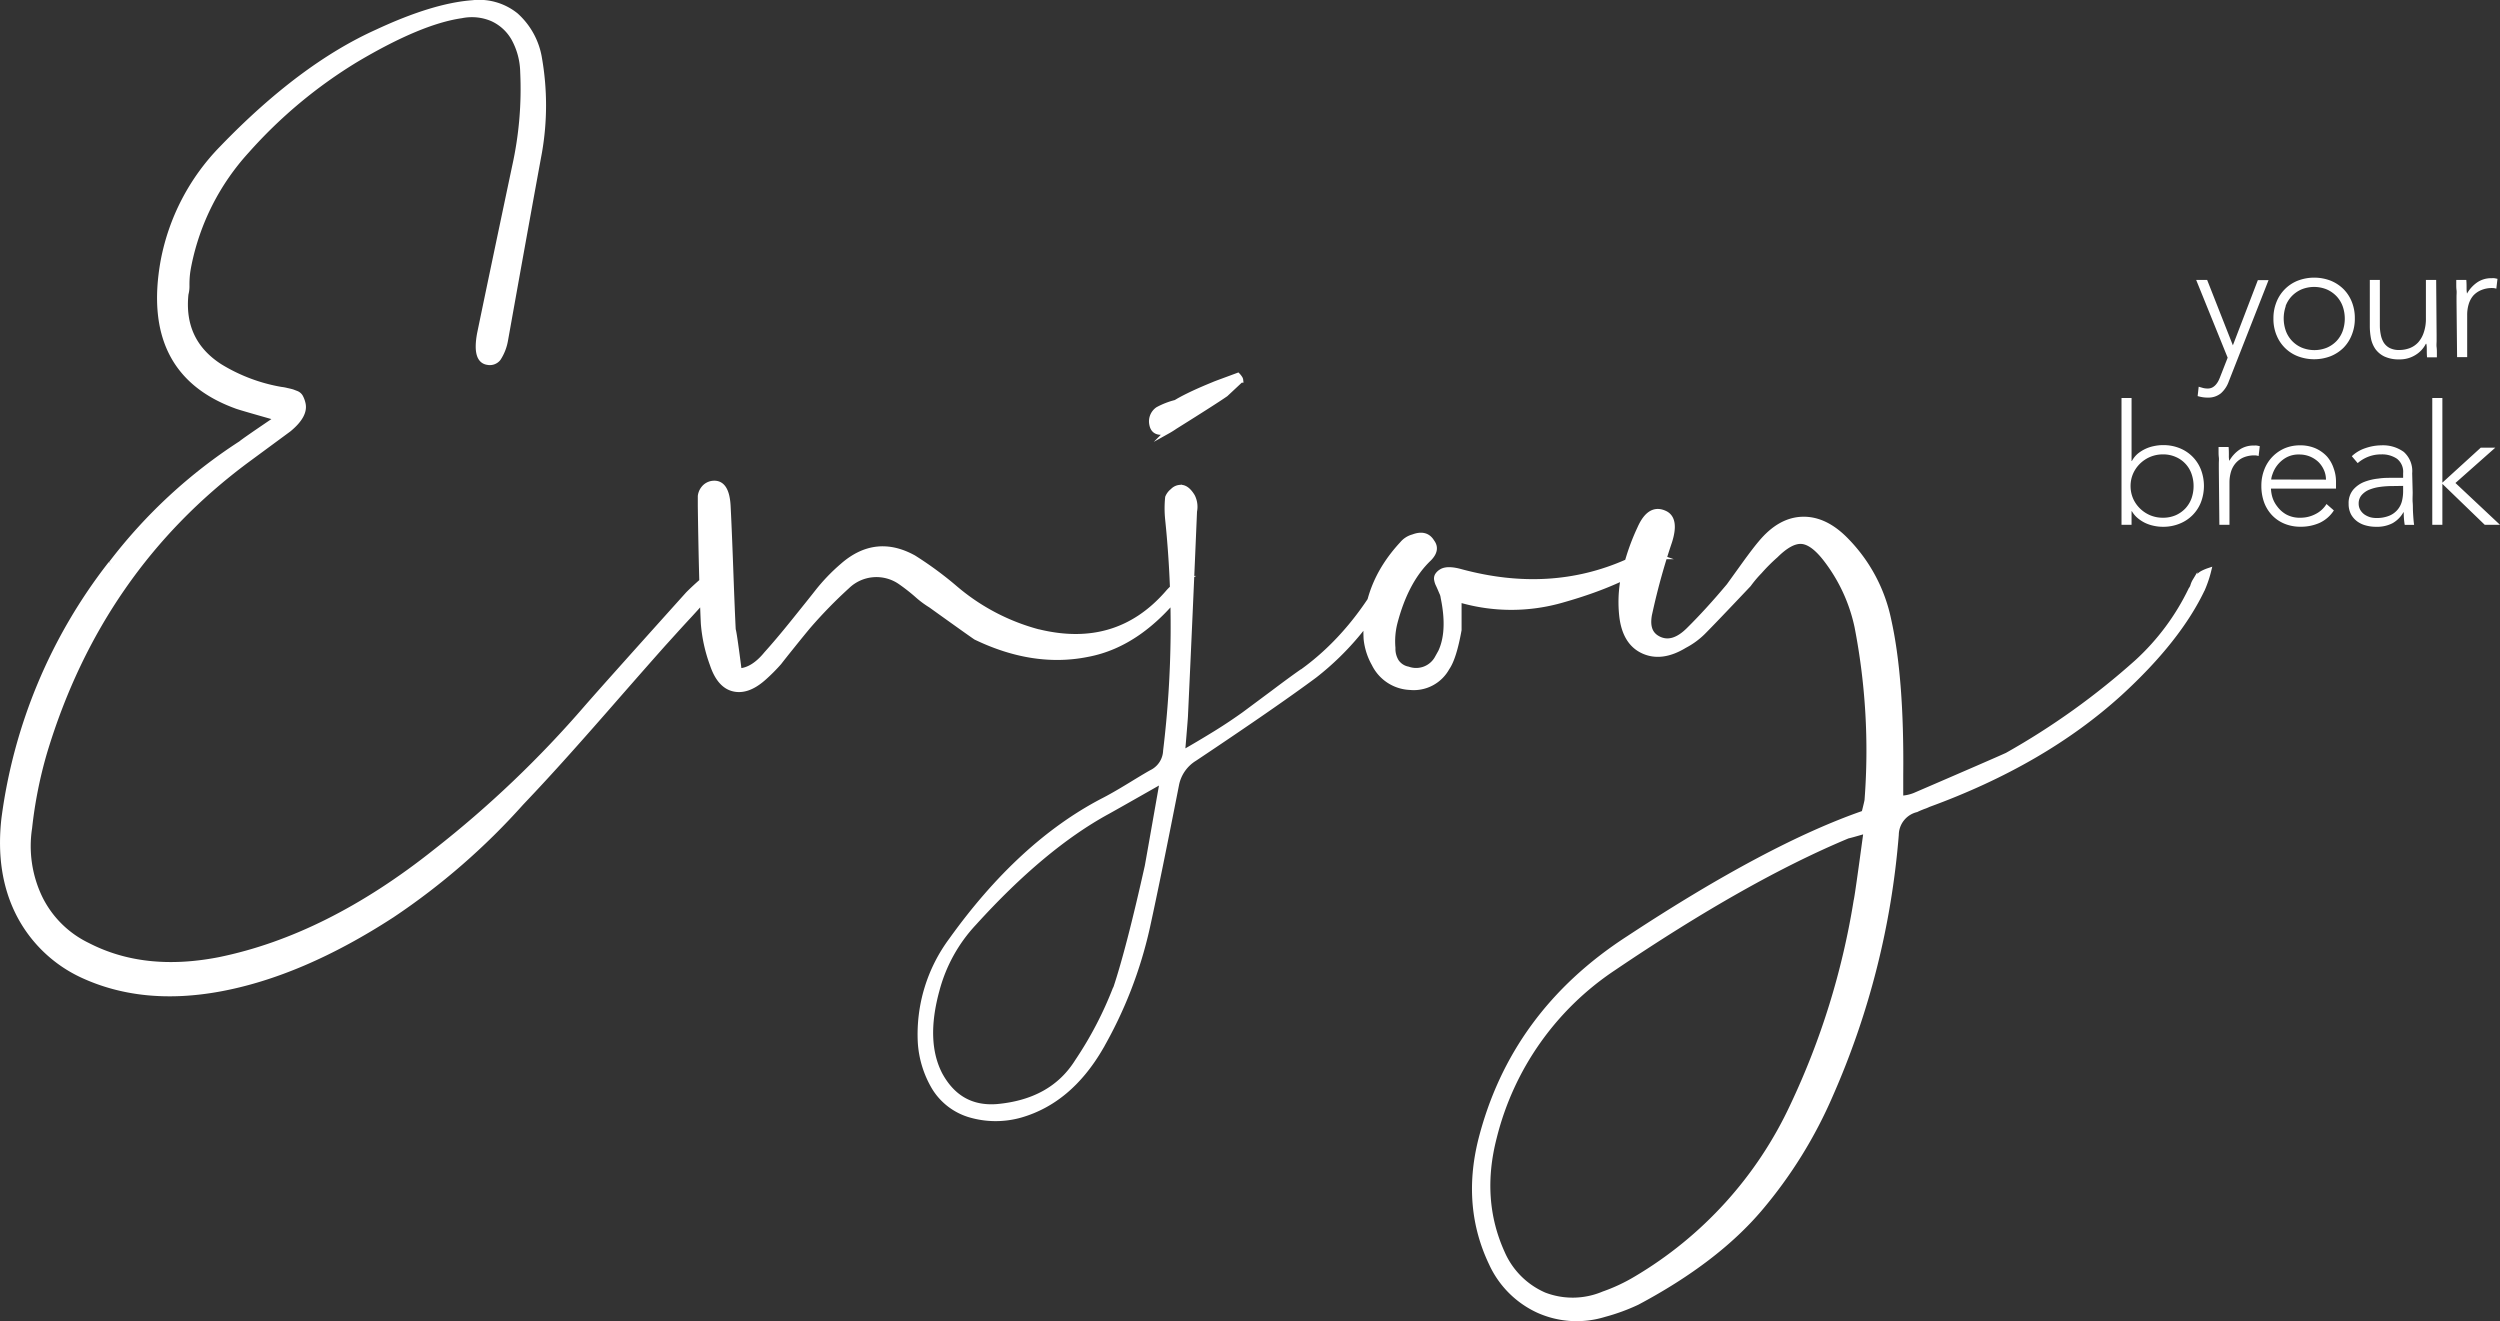 <?xml version="1.0" encoding="UTF-8"?>
<svg xmlns="http://www.w3.org/2000/svg" viewBox="0 0 455.5 240.75">
  <rect x="0" y="0" width="455.5" height="240.75" fill="#333333" stroke="none"/>
  <defs>
    <style>.cls-1{fill:#fff;}.cls-2{fill:none;stroke:#fff;stroke-miterlimit:209.99;stroke-width:0.88px;}</style>
  </defs>
  <g id="Calque_2" data-name="Calque 2">
    <g id="Calque_1-2" data-name="Calque 1">
      <path class="cls-1" d="M326.62,201.41A71.78,71.78,0,0,1,298,233a32.15,32.15,0,0,1-5.84,2.73,14.41,14.41,0,0,1-10.77.19,14.73,14.73,0,0,1-7.66-7.67q-4.38-9.68-1.46-21A52.12,52.12,0,0,1,294,176.41q24.27-16.42,42.7-24.09c.12,0,1.22-.3,3.29-.91q-1.65,12.22-1.83,12.77a138.44,138.44,0,0,1-11.5,37.23m62.78-80.84a133.62,133.62,0,0,1-23.72,17q-2,.92-16.79,7.3a7.58,7.58,0,0,1-2.56.55v-4.2q.18-17.7-2.19-28.29a29.11,29.11,0,0,0-7.66-14.42q-3.84-4-8-3.92t-7.67,4.29q-1.09,1.28-3,3.92l-2.83,3.93q-3.82,4.56-7.3,8c-1.94,1.94-3.77,2.49-5.47,1.64s-2.19-2.49-1.46-5.29a120.72,120.72,0,0,1,3.47-12.41c.85-2.68.6-4.38-.73-5.11-1.95-1-3.53-.06-4.75,2.73a39.85,39.85,0,0,0-2.55,7.12,23.33,23.33,0,0,0-.73,8.76q.54,4.93,3.92,6.48t7.57-1a14,14,0,0,0,3.29-2.38q2-2,8.39-8.76a21.76,21.76,0,0,1,2-2.37,32.71,32.71,0,0,1,2.92-2.92q2.75-2.73,4.75-2.55t4.38,3.28a30.5,30.5,0,0,1,5.65,12.23,118.23,118.23,0,0,1,1.83,31.57c0,.12-.18.91-.55,2.37q-17.34,6-42.89,22.82-21.17,13.68-27,37-2.91,12,2,22.27a17.39,17.39,0,0,0,8.58,8.58,17.08,17.08,0,0,0,12,.73,36.07,36.07,0,0,0,6-2.19q14.42-7.67,22.44-17.16a82.68,82.68,0,0,0,12.78-20.62,146.47,146.47,0,0,0,12-47.45,4.76,4.76,0,0,1,3.65-4.56c.25-.13.67-.31,1.28-.55a6.52,6.52,0,0,0,.91-.37q21-7.66,34.86-20.25,10.77-9.85,15.15-19.17a21.57,21.57,0,0,0,1.09-3.28,8.37,8.37,0,0,0-1.09.45,2.74,2.74,0,0,0-.91.73c-.25.31-.43.55-.55.73a3.7,3.7,0,0,0-.37.83,2,2,0,0,1-.36.73,43.39,43.39,0,0,1-9.86,13.14M266.22,104.14c-1.71-.48-2.92-.48-3.65,0a2.09,2.09,0,0,0-.73.73,1.2,1.2,0,0,0-.09.82,3.16,3.16,0,0,0,.27.82c.12.25.24.52.37.82s.24.58.36.83a3,3,0,0,1,.18.73q1.47,7.11-1.09,11a4.37,4.37,0,0,1-5.29,2,3.26,3.26,0,0,1-2.1-1.37,4.41,4.41,0,0,1-.64-2.46,13.82,13.82,0,0,1,.36-4.56q2-7.67,6.21-11.68c1.09-1.1,1.28-2.13.55-3.1-.73-1.22-1.89-1.52-3.47-.92a3.9,3.9,0,0,0-2,1.28q-7.11,7.66-6.57,17.34a11.69,11.69,0,0,0,1.46,4.56,7.64,7.64,0,0,0,6.57,4.29,6.94,6.94,0,0,0,6.75-3.56c.85-1.21,1.58-3.53,2.19-6.93v-5.48a33.45,33.45,0,0,0,19,0q10.95-3.1,17.52-7.85a6.47,6.47,0,0,0-2-.36,7.63,7.63,0,0,0-1.37.09,5.68,5.68,0,0,0-1.46.64,5.16,5.16,0,0,1-1.19.55q-13.87,6.2-30.11,1.82m-52-26.46q7.29-4.56,9.12-5.84l2.74-2.56a.87.87,0,0,0-.18-.45,3.21,3.21,0,0,0-.37-.46c-2.68,1-4.14,1.52-4.38,1.64-.61.25-1.34.55-2.19.92s-1.7.76-2.55,1.18-1.59.82-2.19,1.19a14,14,0,0,0-3.29,1.28,2.67,2.67,0,0,0-1.09,2.73c.24,1.34,1.22,1.77,2.92,1.28a16.73,16.73,0,0,0,1.46-.91m-11,102.38a67.32,67.32,0,0,1-6.94,13.32q-4.56,7.31-14.6,8.22-6.93.54-10.4-5.84-3.1-6-.55-15.33a28.5,28.5,0,0,1,6.76-12.23q12.58-13.87,24.27-20.26.36-.18,10-5.66-2.57,14.61-2.74,15.52-3.47,15.13-5.84,22.26m33.94-57.67q-1.83,1.27-5.11,3.74l-5.38,4c-1.4,1-3.14,2.19-5.2,3.46s-4.08,2.47-6,3.56q.54-6.39.54-6.75.91-19.53,1.65-37.23a4.25,4.25,0,0,0-.37-2.74c-.73-1.21-1.52-1.76-2.37-1.64a2.05,2.05,0,0,0-1.28.64,2.9,2.9,0,0,0-.91,1.19,19.61,19.61,0,0,0,0,4,188.6,188.6,0,0,1-.37,42.16,4.56,4.56,0,0,1-2.37,3.83q-.72.36-4,2.37c-2.19,1.34-3.9,2.31-5.11,2.92q-15,7.84-27.56,25.37a28.78,28.78,0,0,0-5.66,18.62,18.34,18.34,0,0,0,2.56,8.3,11.42,11.42,0,0,0,6.38,4.93,16.66,16.66,0,0,0,9.31.09q8.94-2.56,14.6-12.23a77.89,77.89,0,0,0,8.58-22.08q2-9.13,5.29-25.92a7.17,7.17,0,0,1,3.29-4.74q14.77-9.86,21.89-15.15A50.85,50.85,0,0,0,253.63,106c0-.12.18-.92.54-2.38a10,10,0,0,1-.91-.54q-6.39,12.4-16.06,19.34m-48-7.3a38.6,38.6,0,0,1-15-7.85,64.74,64.74,0,0,0-7.66-5.65q-6.95-3.84-13,1.46a34,34,0,0,0-4.56,4.74c-.86,1.1-2.32,2.92-4.38,5.48s-3.72,4.5-4.93,5.84c-1.58,1.94-3.23,3-4.93,3.1q-.91-7.12-1.09-7.48-.19-3.84-.46-11.32c-.18-5-.34-8.64-.46-11q-.18-4.56-2.73-4.38a2.5,2.5,0,0,0-1.83,1,2.74,2.74,0,0,0-.55,1.37v1.83q.18,13.14.55,21.35a27.83,27.83,0,0,0,1.64,7.48q1.28,3.84,3.84,4.47t5.47-1.91a31.91,31.91,0,0,0,2.92-2.92c.37-.49,1.19-1.52,2.46-3.1s2.22-2.74,2.83-3.47a85.31,85.31,0,0,1,7.12-7.3,7.62,7.62,0,0,1,9.67-.73,34.43,34.43,0,0,1,2.92,2.28,17.28,17.28,0,0,0,2.56,1.92q7.11,5.1,8.21,5.84,10.59,5.1,20.44,3.1,9.67-1.83,17.52-12.23l.37-1.64a10.88,10.88,0,0,0-3.47,2.74q-9.31,10.4-23.54,6.93m-169-12.41A95.53,95.53,0,0,0,.69,149.22q-1.09,9.85,2.64,17.24a24.73,24.73,0,0,0,11.59,11.23q10.95,5.1,25,2.55,15-2.73,31.57-13.5A123.86,123.86,0,0,0,95,146.3q4-4.2,8.3-9t9.49-10.76q5.2-5.94,8.12-9.22c1-1.09,2.49-2.77,4.56-5s3.59-4,4.57-5.2q.18,0,.54-2.19H129c-1.34,1.1-2.55,2.19-3.65,3.29q-14.77,16.43-18.43,20.62a195,195,0,0,1-27.56,26.28q-19.71,15.69-39.42,19.71Q26.24,177.5,16,172.21a18.71,18.71,0,0,1-8.67-8.57,21.75,21.75,0,0,1-1.92-12.78A79.89,79.89,0,0,1,8.17,137Q18.2,103.78,45,83.88l7.67-5.65c2.06-1.71,2.92-3.29,2.55-4.75a4.63,4.63,0,0,0-.45-1.19,1.53,1.53,0,0,0-.73-.63l-.73-.28c-.19-.06-.55-.15-1.1-.27a7.33,7.33,0,0,0-1-.18,31.52,31.52,0,0,1-11.13-4.2Q33,62.17,33.9,53.59A5.61,5.61,0,0,0,34.08,52,17.94,17.94,0,0,1,34.17,50c.06-.55.16-1.12.28-1.73A43.58,43.58,0,0,1,45,27.49,86.78,86.78,0,0,1,64.92,10.88q11.68-6.93,19.17-8a9.44,9.44,0,0,1,5.56.55A8.55,8.55,0,0,1,93.58,7a13.15,13.15,0,0,1,1.64,6.11,65.14,65.14,0,0,1-1.46,17.16q-4.2,19.89-6.39,30.48c-.61,3.28-.12,5.05,1.46,5.29a2,2,0,0,0,2-.73A8.85,8.85,0,0,0,92.12,62q4.18-23.35,6.2-34.31a49.81,49.81,0,0,0,0-17A13.45,13.45,0,0,0,94,2.76,10.69,10.69,0,0,0,86.09.48Q79,1,68.76,5.77,54.88,12,40.47,26.94A40,40,0,0,0,29.7,47.57Q26.06,67.82,43,74q.36.18,7.48,2.19-6.21,4.2-6.57,4.56a93.47,93.47,0,0,0-23.73,21.9"></path>
      <path class="cls-2" d="M326.62,201.41A71.78,71.78,0,0,1,298,233a32.15,32.15,0,0,1-5.84,2.73,14.41,14.41,0,0,1-10.77.19,14.73,14.73,0,0,1-7.66-7.67q-4.38-9.68-1.46-21A52.12,52.12,0,0,1,294,176.41q24.27-16.42,42.7-24.09c.12,0,1.22-.3,3.29-.91q-1.65,12.22-1.83,12.77A138.44,138.44,0,0,1,326.62,201.41Zm62.78-80.84a133.62,133.62,0,0,1-23.72,17q-2,.92-16.79,7.3a7.58,7.58,0,0,1-2.56.55v-4.2q.18-17.7-2.19-28.29a29.11,29.11,0,0,0-7.66-14.42q-3.84-4-8-3.92t-7.67,4.29q-1.09,1.28-3,3.92l-2.83,3.93q-3.82,4.56-7.3,8c-1.94,1.94-3.77,2.49-5.47,1.64s-2.19-2.49-1.46-5.29a120.72,120.72,0,0,1,3.47-12.41c.85-2.68.6-4.38-.73-5.11-1.95-1-3.53-.06-4.75,2.73a39.85,39.85,0,0,0-2.55,7.12,23.33,23.33,0,0,0-.73,8.76q.54,4.93,3.92,6.48t7.57-1a14,14,0,0,0,3.29-2.38q2-2,8.39-8.76a21.76,21.76,0,0,1,2-2.37,32.71,32.71,0,0,1,2.92-2.92q2.75-2.73,4.75-2.55t4.38,3.28a30.5,30.5,0,0,1,5.65,12.23,118.23,118.23,0,0,1,1.83,31.57c0,.12-.18.91-.55,2.37q-17.34,6-42.89,22.82-21.17,13.68-27,37-2.91,12,2,22.27a17.39,17.39,0,0,0,8.58,8.58,17.08,17.08,0,0,0,12,.73,36.07,36.07,0,0,0,6-2.19q14.42-7.67,22.44-17.16a82.68,82.68,0,0,0,12.78-20.62,146.47,146.47,0,0,0,12-47.45,4.76,4.76,0,0,1,3.65-4.56c.25-.13.67-.31,1.28-.55a6.52,6.52,0,0,0,.91-.37q21-7.66,34.86-20.25,10.77-9.85,15.15-19.17a21.57,21.57,0,0,0,1.09-3.28,8.37,8.37,0,0,0-1.09.45,2.74,2.74,0,0,0-.91.73c-.25.31-.43.55-.55.73a3.7,3.7,0,0,0-.37.83,2,2,0,0,1-.36.73A43.39,43.39,0,0,1,389.4,120.57ZM266.22,104.14c-1.71-.48-2.92-.48-3.65,0a2.09,2.09,0,0,0-.73.73,1.2,1.2,0,0,0-.09.82,3.16,3.16,0,0,0,.27.82c.12.25.24.52.37.82s.24.58.36.83a3,3,0,0,1,.18.73q1.47,7.11-1.09,11a4.37,4.37,0,0,1-5.29,2,3.26,3.26,0,0,1-2.1-1.37,4.41,4.41,0,0,1-.64-2.46,13.82,13.82,0,0,1,.36-4.56q2-7.67,6.21-11.68c1.09-1.1,1.28-2.13.55-3.1-.73-1.22-1.89-1.52-3.47-.92a3.9,3.9,0,0,0-2,1.28q-7.11,7.66-6.57,17.34a11.69,11.69,0,0,0,1.46,4.56,7.64,7.64,0,0,0,6.57,4.29,6.94,6.94,0,0,0,6.75-3.56c.85-1.21,1.58-3.53,2.19-6.93v-5.48a33.45,33.45,0,0,0,19,0q10.95-3.1,17.52-7.85a6.47,6.47,0,0,0-2-.36,7.63,7.63,0,0,0-1.37.09,5.68,5.68,0,0,0-1.46.64,5.16,5.16,0,0,1-1.19.55Q282.46,108.52,266.22,104.14Zm-52-26.46q7.29-4.56,9.12-5.84l2.74-2.56a.87.87,0,0,0-.18-.45,3.21,3.21,0,0,0-.37-.46c-2.68,1-4.14,1.52-4.38,1.64-.61.25-1.34.55-2.19.92s-1.7.76-2.55,1.18-1.59.82-2.19,1.19a14,14,0,0,0-3.29,1.28,2.67,2.67,0,0,0-1.09,2.73c.24,1.34,1.22,1.77,2.92,1.28A16.73,16.73,0,0,0,214.21,77.68Zm-11,102.38a67.32,67.32,0,0,1-6.94,13.32q-4.56,7.31-14.6,8.22-6.93.54-10.4-5.84-3.1-6-.55-15.33a28.5,28.5,0,0,1,6.76-12.23q12.58-13.87,24.27-20.26.36-.18,10-5.66-2.57,14.61-2.74,15.52Q205.64,172.93,203.26,180.06Zm33.94-57.67q-1.83,1.27-5.11,3.74l-5.38,4c-1.4,1-3.14,2.19-5.2,3.46s-4.08,2.47-6,3.56q.54-6.39.54-6.75.91-19.53,1.65-37.23a4.25,4.25,0,0,0-.37-2.74c-.73-1.21-1.52-1.76-2.37-1.64a2.05,2.05,0,0,0-1.28.64,2.9,2.9,0,0,0-.91,1.19,19.61,19.61,0,0,0,0,4,188.6,188.6,0,0,1-.37,42.16,4.56,4.56,0,0,1-2.37,3.83q-.72.36-4,2.37c-2.19,1.34-3.9,2.31-5.11,2.92q-15,7.84-27.56,25.37a28.78,28.78,0,0,0-5.66,18.62,18.34,18.34,0,0,0,2.56,8.3,11.42,11.42,0,0,0,6.38,4.93,16.66,16.66,0,0,0,9.31.09q8.94-2.56,14.6-12.23a77.89,77.89,0,0,0,8.58-22.08q2-9.13,5.29-25.92a7.17,7.17,0,0,1,3.29-4.74q14.77-9.86,21.89-15.15A50.85,50.85,0,0,0,253.63,106c0-.12.18-.92.54-2.38a10,10,0,0,1-.91-.54Q246.87,115.45,237.2,122.39Zm-48-7.3a38.6,38.6,0,0,1-15-7.85,64.74,64.74,0,0,0-7.66-5.65q-6.95-3.84-13,1.46a34,34,0,0,0-4.56,4.74c-.86,1.1-2.32,2.92-4.38,5.48s-3.72,4.5-4.93,5.84c-1.58,1.94-3.23,3-4.93,3.1q-.91-7.12-1.09-7.48-.19-3.84-.46-11.32c-.18-5-.34-8.64-.46-11q-.18-4.56-2.73-4.38a2.5,2.5,0,0,0-1.83,1,2.74,2.74,0,0,0-.55,1.37v1.83q.18,13.14.55,21.35a27.83,27.83,0,0,0,1.64,7.48q1.28,3.84,3.84,4.47t5.47-1.91a31.91,31.91,0,0,0,2.92-2.92c.37-.49,1.19-1.52,2.46-3.1s2.22-2.74,2.83-3.47a85.31,85.31,0,0,1,7.12-7.3,7.62,7.62,0,0,1,9.67-.73,34.43,34.43,0,0,1,2.92,2.28,17.28,17.28,0,0,0,2.56,1.92q7.11,5.1,8.21,5.84,10.59,5.1,20.44,3.1,9.67-1.83,17.52-12.23l.37-1.64a10.88,10.88,0,0,0-3.47,2.74Q203.44,118.56,189.21,115.09Zm-169-12.41A95.53,95.53,0,0,0,.69,149.22q-1.09,9.85,2.64,17.24a24.73,24.73,0,0,0,11.59,11.23q10.95,5.1,25,2.55,15-2.73,31.57-13.5A123.86,123.86,0,0,0,95,146.3q4-4.2,8.3-9t9.49-10.76q5.2-5.94,8.12-9.22c1-1.09,2.49-2.77,4.56-5s3.59-4,4.57-5.2q.18,0,.54-2.19H129c-1.34,1.1-2.55,2.19-3.65,3.29q-14.77,16.43-18.43,20.62a195,195,0,0,1-27.56,26.28q-19.71,15.69-39.42,19.71Q26.24,177.5,16,172.21a18.71,18.71,0,0,1-8.67-8.57,21.75,21.75,0,0,1-1.92-12.78A79.89,79.89,0,0,1,8.17,137Q18.2,103.78,45,83.88l7.67-5.65c2.06-1.71,2.92-3.29,2.55-4.75a4.63,4.63,0,0,0-.45-1.19,1.53,1.53,0,0,0-.73-.63l-.73-.28c-.19-.06-.55-.15-1.1-.27a7.33,7.33,0,0,0-1-.18,31.52,31.52,0,0,1-11.13-4.2Q33,62.17,33.9,53.59A5.61,5.61,0,0,0,34.08,52,17.94,17.94,0,0,1,34.17,50c.06-.55.16-1.12.28-1.73A43.58,43.58,0,0,1,45,27.49,86.78,86.78,0,0,1,64.92,10.88q11.68-6.93,19.17-8a9.44,9.44,0,0,1,5.56.55A8.55,8.55,0,0,1,93.58,7a13.15,13.15,0,0,1,1.64,6.11,65.14,65.14,0,0,1-1.46,17.16q-4.2,19.89-6.39,30.48c-.61,3.28-.12,5.05,1.46,5.29a2,2,0,0,0,2-.73A8.85,8.85,0,0,0,92.12,62q4.18-23.35,6.2-34.31a49.81,49.81,0,0,0,0-17A13.45,13.45,0,0,0,94,2.76,10.69,10.69,0,0,0,86.09.48Q79,1,68.76,5.77,54.88,12,40.47,26.94A40,40,0,0,0,29.7,47.57Q26.06,67.82,43,74q.36.18,7.48,2.19-6.21,4.2-6.57,4.56A93.47,93.47,0,0,0,20.21,102.68Z"></path>
      <path class="cls-1" d="M443.16,95.62H445V88.16l7.72,7.46h2.78L447.38,88l7.27-6.44H452l-7,6.38V72.52h-1.84Zm-5.31-7.09v1a7.41,7.41,0,0,1-.21,1.75,3.88,3.88,0,0,1-2.3,2.68,6,6,0,0,1-2.41.42,4,4,0,0,1-1.14-.16,3.91,3.91,0,0,1-1-.49,2.73,2.73,0,0,1-.75-.83,2.27,2.27,0,0,1-.29-1.14,2.32,2.32,0,0,1,.52-1.53,3.7,3.7,0,0,1,1.39-1,8,8,0,0,1,2-.52,16.31,16.31,0,0,1,2.24-.15Zm1.65-2.29a4.68,4.68,0,0,0-1.53-3.9,6.44,6.44,0,0,0-4.09-1.2,9.09,9.09,0,0,0-2.87.5,6.59,6.59,0,0,0-2.51,1.48l1.07,1.26a6.44,6.44,0,0,1,4.31-1.59,4.81,4.81,0,0,1,2.84.79,3,3,0,0,1,1.13,2.63v.85h-2.14c-.69,0-1.49,0-2.4.14a9.78,9.78,0,0,0-2.56.61,5.15,5.15,0,0,0-2,1.42,3.78,3.78,0,0,0-.83,2.57,4,4,0,0,0,.44,1.92,4,4,0,0,0,1.15,1.3,4.62,4.62,0,0,0,1.59.73,6.84,6.84,0,0,0,1.8.23,6.17,6.17,0,0,0,3-.64,5.22,5.22,0,0,0,2-2h.06a13.55,13.55,0,0,0,.18,2.29h1.71c-.06-.41-.1-.82-.13-1.23s-.06-.84-.08-1.31,0-1-.05-1.53,0-1.17,0-1.86Zm-25.69,1.13a3.89,3.89,0,0,1,.25-1,5.43,5.43,0,0,1,.82-1.55,5.52,5.52,0,0,1,1.57-1.4,4.64,4.64,0,0,1,2.49-.61,5.11,5.11,0,0,1,1.91.36,5,5,0,0,1,1.56,1,4.7,4.7,0,0,1,1,1.45,4.23,4.23,0,0,1,.38,1.77Zm10.08,4.46a4.93,4.93,0,0,1-2,1.83,5.84,5.84,0,0,1-2.71.67,5.12,5.12,0,0,1-2.65-.61,5.26,5.26,0,0,1-1.63-1.46A5.16,5.16,0,0,1,414,90.5a6.38,6.38,0,0,1-.23-1.48h11.85V87.74a7,7,0,0,0-.43-2.42A6.25,6.25,0,0,0,424,83.2a6.38,6.38,0,0,0-2.08-1.5,6.92,6.92,0,0,0-2.86-.56,7.13,7.13,0,0,0-2.84.56A7,7,0,0,0,414,83.26a6.87,6.87,0,0,0-1.46,2.34,8,8,0,0,0-.52,2.93,8.76,8.76,0,0,0,.5,3,6.89,6.89,0,0,0,1.45,2.35,6.58,6.58,0,0,0,2.26,1.54,7.51,7.51,0,0,0,2.94.55,8.36,8.36,0,0,0,3.46-.7A6.15,6.15,0,0,0,425.23,93Zm-19.52,3.79h1.84v-7.7a6.74,6.74,0,0,1,.27-1.94,4.24,4.24,0,0,1,.84-1.57,4,4,0,0,1,1.44-1.06,5.15,5.15,0,0,1,2.06-.38,2.24,2.24,0,0,1,.7.12l.21-1.8-.53-.11a3.08,3.08,0,0,0-.53,0,4.46,4.46,0,0,0-2.69.79,6.06,6.06,0,0,0-1.8,2,4.07,4.07,0,0,1-.08-1c0-.49,0-1-.05-1.53h-1.83q0,.28,0,.78c0,.34,0,.7.05,1.09s0,.77,0,1.14,0,.7,0,1Zm-15.73-9.3a5.9,5.9,0,0,1,5.44-3.53,5.59,5.59,0,0,1,2.32.46,5.21,5.21,0,0,1,2.89,3.07,6.63,6.63,0,0,1,.38,2.24,6.73,6.73,0,0,1-.38,2.25,5.34,5.34,0,0,1-1.12,1.83,5.48,5.48,0,0,1-1.77,1.24,5.75,5.75,0,0,1-2.32.45,5.92,5.92,0,0,1-2.32-.45,6,6,0,0,1-1.86-1.24,5.86,5.86,0,0,1-1.26-1.83,5.72,5.72,0,0,1-.45-2.25,5.64,5.64,0,0,1,.45-2.24m-2.1,9.3h1.83V93.14h.06a4.67,4.67,0,0,0,1.07,1.27,6.57,6.57,0,0,0,1.39.89,7,7,0,0,0,1.57.51,7.56,7.56,0,0,0,1.62.17,7.82,7.82,0,0,0,3-.55A6.89,6.89,0,0,0,401,91.54a8.35,8.35,0,0,0,0-6,6.89,6.89,0,0,0-3.89-3.89,7.82,7.82,0,0,0-3-.55,7.56,7.56,0,0,0-1.62.17,6.76,6.76,0,0,0-3,1.4A4.67,4.67,0,0,0,388.43,84h-.06V72.52h-1.83Z"></path>
      <path class="cls-1" d="M447.68,65.07h1.84V57.38a6.69,6.69,0,0,1,.27-1.94,4.37,4.37,0,0,1,.84-1.58,4,4,0,0,1,1.44-1,5,5,0,0,1,2.06-.38,2.24,2.24,0,0,1,.7.12l.21-1.8-.53-.11a3.07,3.07,0,0,0-.53,0,4.47,4.47,0,0,0-2.69.8,6.16,6.16,0,0,0-1.8,2,4.84,4.84,0,0,1-.08-.95c0-.49,0-1-.05-1.53h-1.83q0,.27,0,.78c0,.34,0,.7.05,1.08s0,.77,0,1.15,0,.7,0,1ZM443.87,51H442V58a7.6,7.6,0,0,1-.38,2.55,5.11,5.11,0,0,1-1,1.8,4.08,4.08,0,0,1-1.55,1.07,5.35,5.35,0,0,1-1.91.35,3.71,3.71,0,0,1-1.79-.38,2.86,2.86,0,0,1-1.07-1,4.39,4.39,0,0,1-.53-1.45,8.27,8.27,0,0,1-.16-1.66V51h-1.83v8.4a12,12,0,0,0,.21,2.26,5.18,5.18,0,0,0,.81,1.94,4.38,4.38,0,0,0,1.65,1.36,6.12,6.12,0,0,0,2.71.52,5.34,5.34,0,0,0,3-.84,5,5,0,0,0,1.83-2h.09a4.75,4.75,0,0,1,.08.95c0,.48,0,1,.05,1.52H444q0-.27,0-.78c0-.33,0-.69-.05-1.08s0-.77,0-1.15,0-.69,0-1Zm-27.45,4.81a5.34,5.34,0,0,1,1.12-1.83,5.48,5.48,0,0,1,1.77-1.24,6.08,6.08,0,0,1,4.64,0,5.48,5.48,0,0,1,1.77,1.24,5.34,5.34,0,0,1,1.12,1.83,6.82,6.82,0,0,1,0,4.49,5.25,5.25,0,0,1-1.12,1.83A5.33,5.33,0,0,1,424,63.33a6.08,6.08,0,0,1-4.64,0,5.33,5.33,0,0,1-1.77-1.24,5.25,5.25,0,0,1-1.12-1.83,6.82,6.82,0,0,1,0-4.49M414.76,61a6.81,6.81,0,0,0,3.88,3.9,8.38,8.38,0,0,0,6,0A7.1,7.1,0,0,0,427,63.35,6.9,6.9,0,0,0,428.5,61a7.74,7.74,0,0,0,.55-3,7.82,7.82,0,0,0-.55-3A6.85,6.85,0,0,0,427,52.69a7.13,7.13,0,0,0-2.35-1.55,8.38,8.38,0,0,0-6,0,6.89,6.89,0,0,0-3.88,3.9,7.82,7.82,0,0,0-.55,3,7.74,7.74,0,0,0,.55,3m-1.44-10h-1.95l-4.55,11.88L402.14,51h-2l5.74,14.17-1.28,3.27c-.11.29-.22.57-.35.84a3.56,3.56,0,0,1-.48.75,2.29,2.29,0,0,1-.65.55,1.82,1.82,0,0,1-.88.21,3.44,3.44,0,0,1-.84-.1l-.8-.23-.19,1.71a8.25,8.25,0,0,0,.89.2,5.58,5.58,0,0,0,.91.07,3.61,3.61,0,0,0,2.45-.79,5.19,5.19,0,0,0,1.43-2.17Z"></path>
    </g>
  </g>
</svg>
